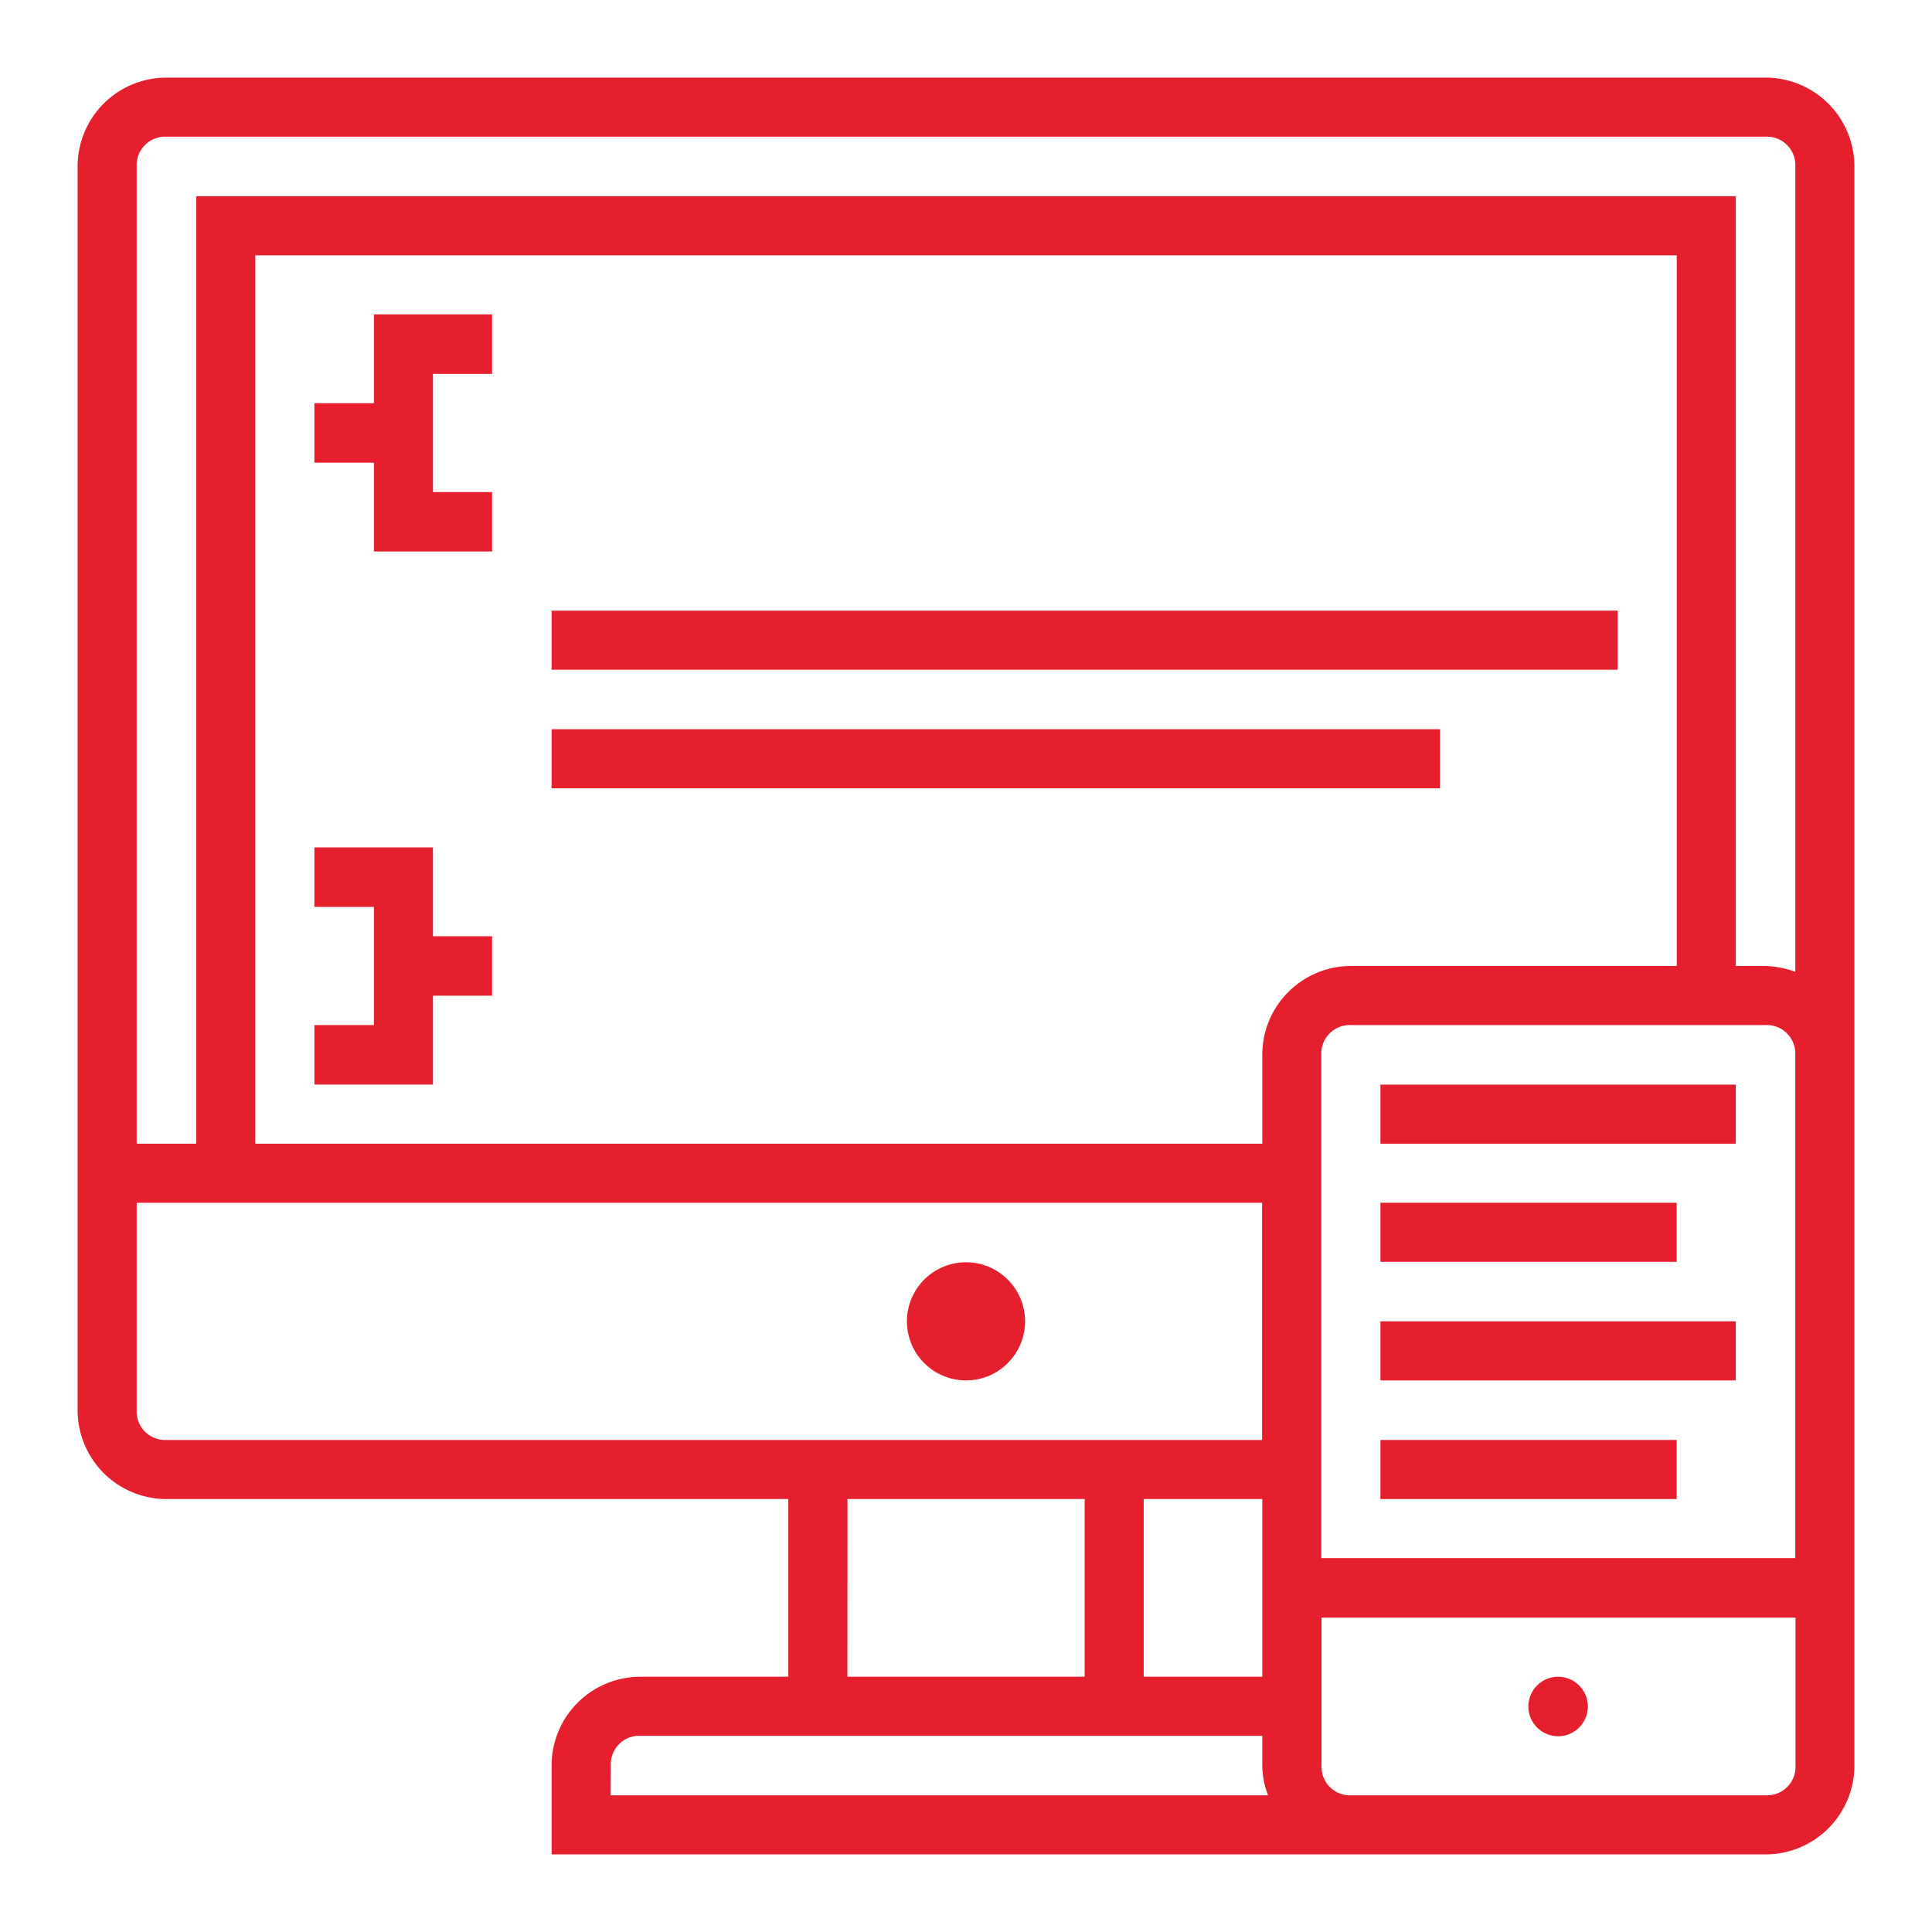 <svg xmlns="http://www.w3.org/2000/svg" xmlns:xlink="http://www.w3.org/1999/xlink" width="40" height="40" viewBox="0 0 40 40">
  <rect x="0" y="0" width="40" height="40" fill="#333333" stroke="none"/>
  <defs>
    <clipPath id="clip-_.NET_Custom_Software_Development">
      <rect width="40" height="40"/>
    </clipPath>
  </defs>
  <g id="_.NET_Custom_Software_Development" data-name=".NET Custom Software Development" clip-path="url(#clip-_.NET_Custom_Software_Development)">
    <rect width="40" height="40" fill="#fff"/>
    <g id="_.NET_Custom_Software_Development-2" data-name=".NET Custom Software Development" transform="translate(1.607 1.607)">
      <circle id="Ellipse_14" data-name="Ellipse 14" cx="1.223" cy="1.223" r="1.223" transform="translate(17.17 24.527)" fill="#e61f2d"/>
      <path id="Path_338" data-name="Path 338" d="M6.562,7.169H5.33V8.4H6.562v1.839H9.009V9.009H7.785V6.562H9.009V5.33H6.562Z" transform="translate(-0.428 -0.428)" fill="#e61f2d"/>
      <path id="Path_339" data-name="Path 339" d="M7.785,17.33H5.33v1.232H6.562v2.446H5.33v1.232H7.785V20.4H9.009V19.169H7.785Z" transform="translate(-0.428 -1.392)" fill="#e61f2d"/>
      <rect id="Rectangle_64" data-name="Rectangle 64" width="22.072" height="1.223" transform="translate(9.813 11.036)" fill="#e61f2d"/>
      <rect id="Rectangle_65" data-name="Rectangle 65" width="18.393" height="1.223" transform="translate(9.813 13.491)" fill="#e61f2d"/>
      <path id="Path_340" data-name="Path 340" d="M34.947,0H1.839A1.839,1.839,0,0,0,0,1.839V27.59a1.839,1.839,0,0,0,1.839,1.839H14.714v3.679H11.652a1.839,1.839,0,0,0-1.839,1.839v1.839H34.947a1.839,1.839,0,0,0,1.839-1.839V1.839A1.839,1.839,0,0,0,34.947,0ZM1.839,1.223H34.947a.589.589,0,0,1,.616.616V18.513a1.977,1.977,0,0,0-.616-.12h-.616V2.455H2.455V22.072H1.223V1.839a.589.589,0,0,1,.616-.616ZM24.527,33.108H22.072V29.429h2.455Zm0-12.875v1.839H3.679V3.679H33.108V18.393H26.366A1.839,1.839,0,0,0,24.527,20.232ZM1.839,28.206a.589.589,0,0,1-.616-.616V23.295h23.3v4.911Zm14.1,1.223h4.911v3.679H15.938Zm-4.9,5.518a.589.589,0,0,1,.616-.616H24.527v.616a1.747,1.747,0,0,0,.12.616H11.036Zm23.911.616h-8.58a.589.589,0,0,1-.616-.616V31.884h9.813v3.062a.589.589,0,0,1-.616.616Zm.616-4.911H25.75V20.232a.589.589,0,0,1,.616-.616h8.58a.589.589,0,0,1,.616.616v10.42Z" fill="#e61f2d"/>
      <circle id="Ellipse_15" data-name="Ellipse 15" cx="0.616" cy="0.616" r="0.616" transform="translate(30.036 33.108)" fill="#e61f2d"/>
      <rect id="Rectangle_66" data-name="Rectangle 66" width="7.357" height="1.223" transform="translate(26.973 20.849)" fill="#e61f2d"/>
      <rect id="Rectangle_67" data-name="Rectangle 67" width="6.134" height="1.223" transform="translate(26.973 23.295)" fill="#e61f2d"/>
      <rect id="Rectangle_68" data-name="Rectangle 68" width="7.357" height="1.223" transform="translate(26.973 25.75)" fill="#e61f2d"/>
      <rect id="Rectangle_69" data-name="Rectangle 69" width="6.134" height="1.223" transform="translate(26.973 28.206)" fill="#e61f2d"/>
    </g>
  </g>
</svg>
